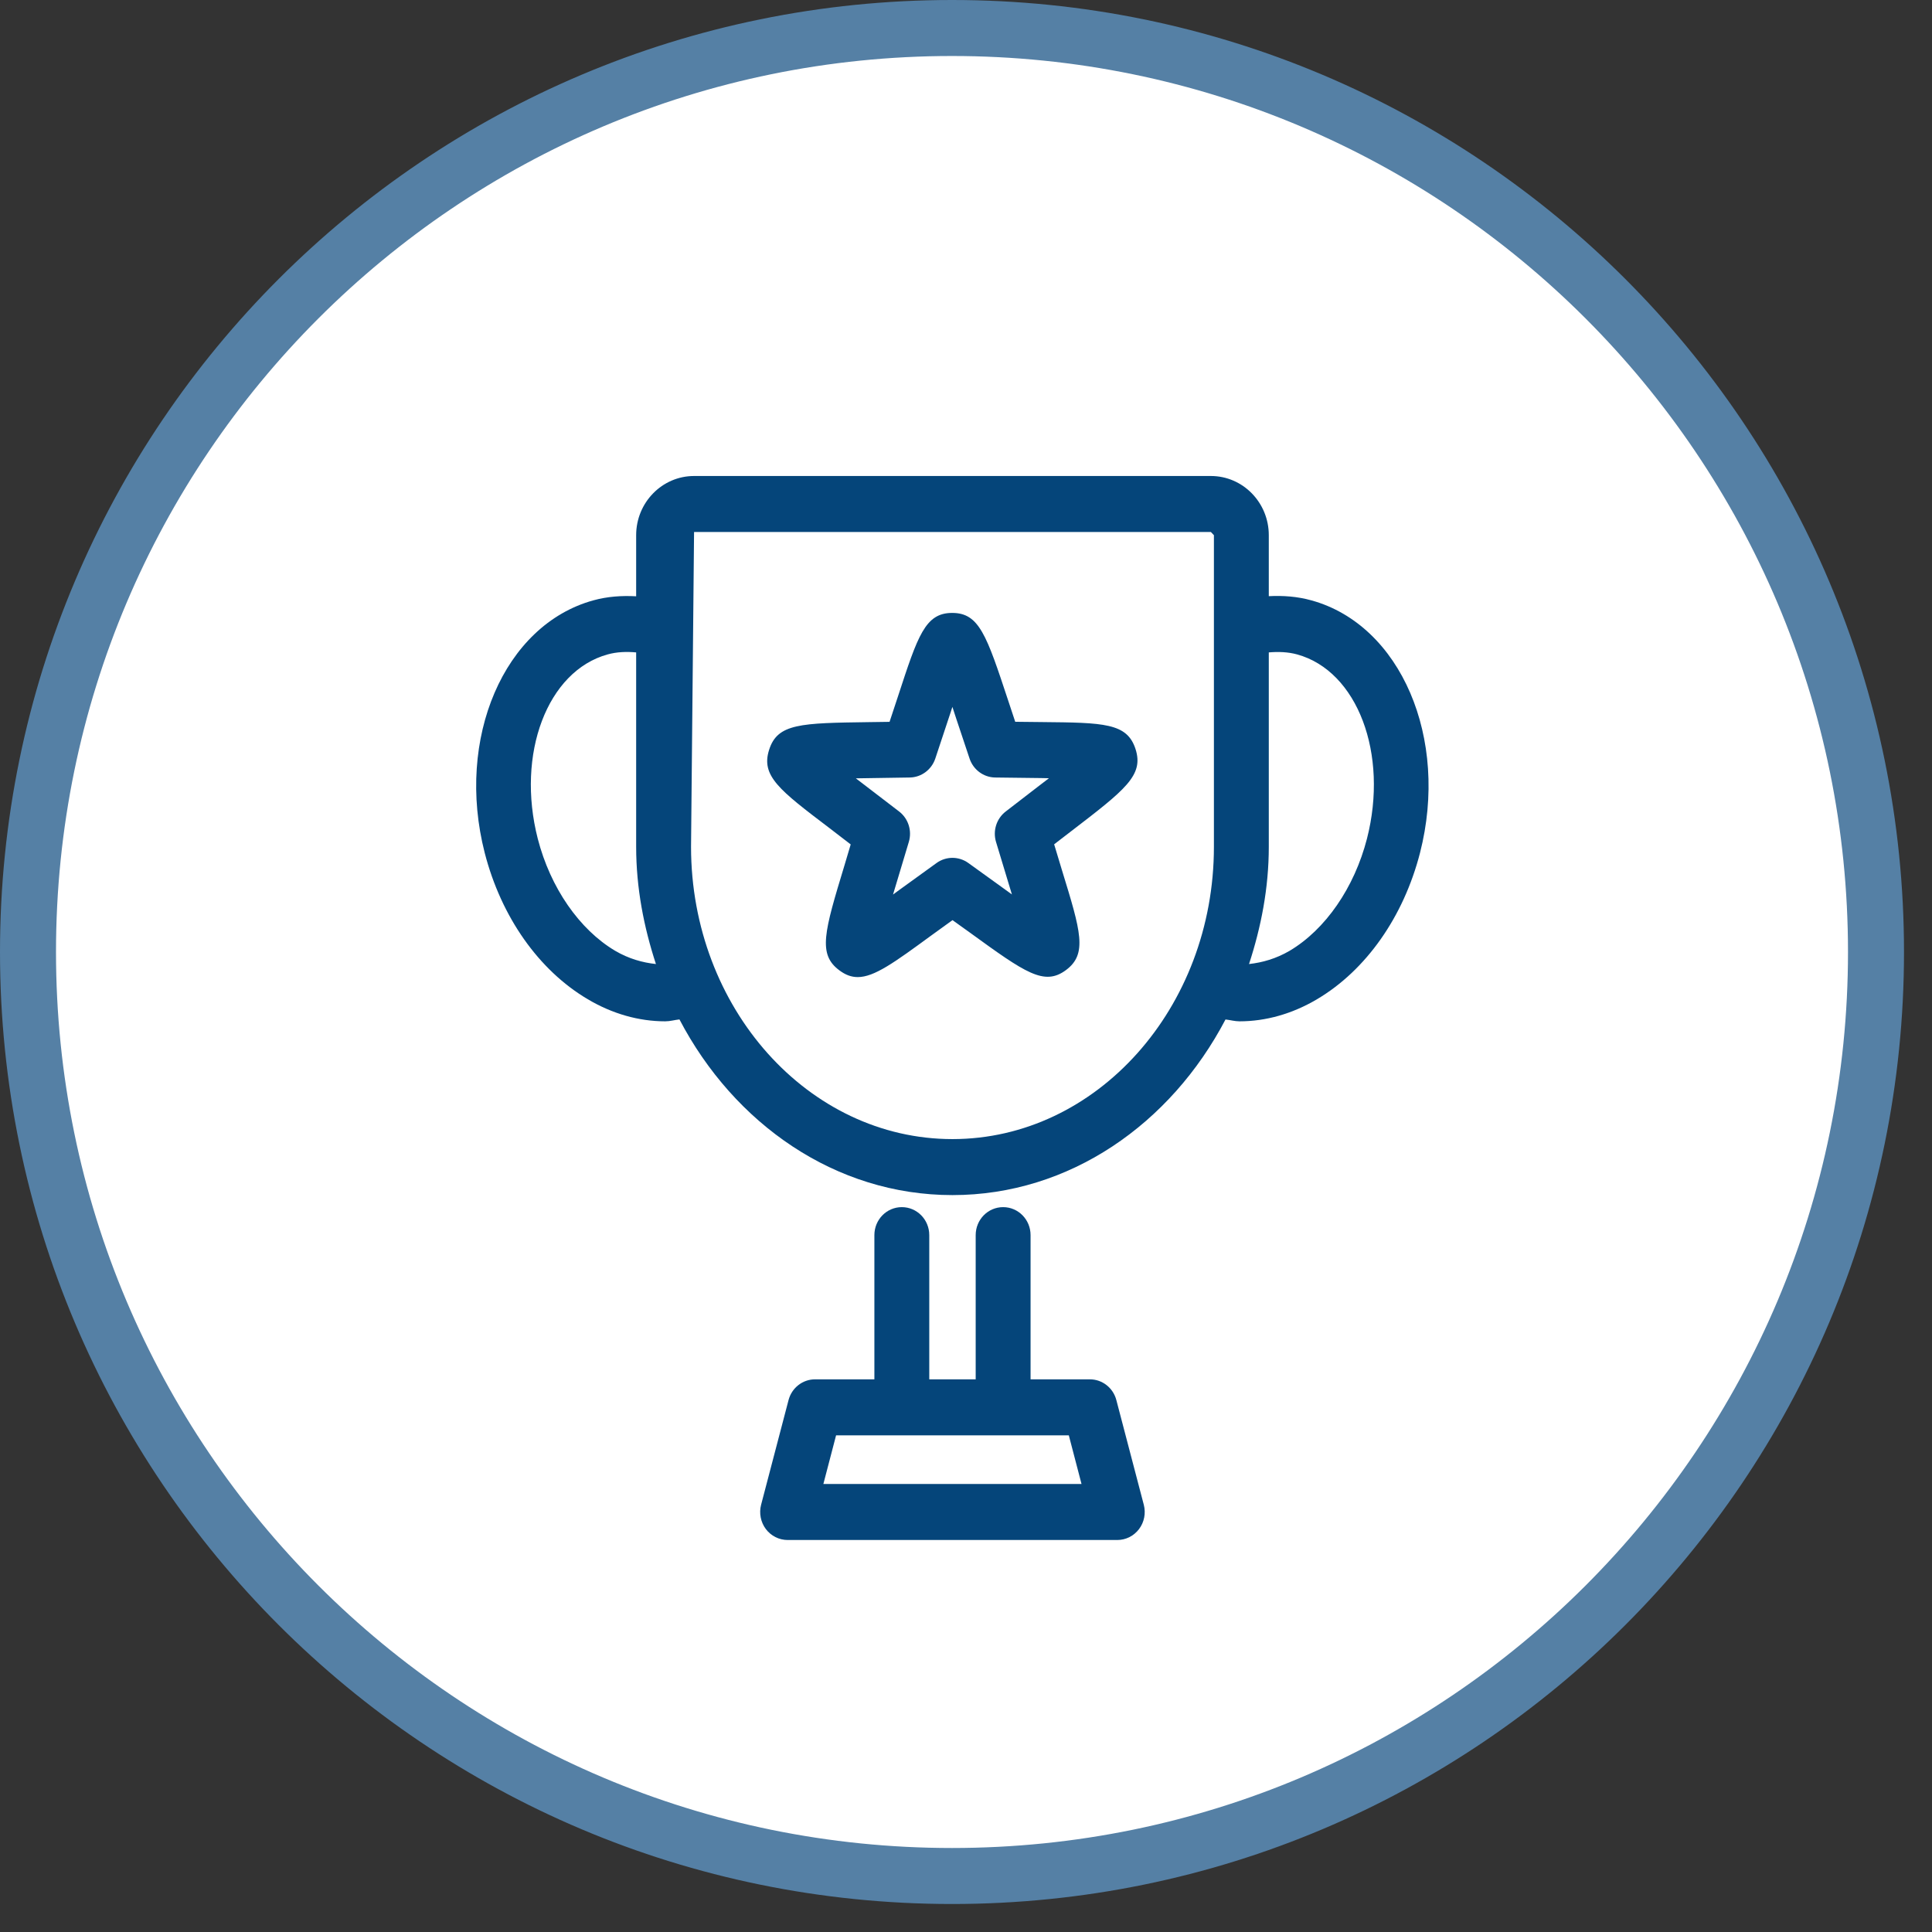 <svg 
 xmlns="http://www.w3.org/2000/svg"
 xmlns:xlink="http://www.w3.org/1999/xlink"
 width="34.5px" height="34.5px">
<rect width="100%" height="100%" fill="#333333" stroke="none"/>
<path fill-rule="evenodd"  stroke="rgb(85, 128, 165)" stroke-width="1px" stroke-linecap="butt" stroke-linejoin="miter" fill="rgb(255, 255, 255)"
 d="M17.000,0.500 C26.113,0.500 33.500,7.887 33.500,17.000 C33.500,26.113 26.113,33.500 17.000,33.500 C7.887,33.500 0.500,26.113 0.500,17.000 C0.500,7.887 7.887,0.500 17.000,0.500 Z"/>
<path fill-rule="evenodd"  fill="rgb(5, 69, 122)"
 d="M25.357,15.231 C25.063,16.373 24.394,17.325 23.519,17.843 C23.077,18.105 22.602,18.238 22.134,18.238 C22.049,18.238 21.968,18.214 21.884,18.205 C20.907,20.069 19.099,21.341 17.008,21.341 C14.918,21.341 13.109,20.069 12.133,18.204 C12.048,18.213 11.965,18.238 11.879,18.238 C11.411,18.238 10.936,18.105 10.495,17.843 C9.619,17.325 8.950,16.373 8.656,15.231 C8.131,13.184 9.001,11.160 10.594,10.721 C10.846,10.651 11.103,10.634 11.360,10.648 L11.360,9.557 C11.360,8.974 11.823,8.500 12.394,8.500 L21.623,8.500 C22.194,8.500 22.657,8.974 22.657,9.557 L22.657,10.646 C22.913,10.633 23.168,10.651 23.418,10.721 C25.013,11.160 25.882,13.184 25.357,15.231 ZM11.360,15.121 L11.360,11.650 C11.187,11.635 11.016,11.640 10.851,11.686 C9.774,11.982 9.214,13.460 9.603,14.977 C9.828,15.851 10.345,16.599 10.986,16.979 C11.227,17.120 11.471,17.189 11.713,17.215 C11.498,16.558 11.360,15.859 11.360,15.121 ZM21.677,9.557 L21.623,9.500 L12.394,9.500 L12.340,15.121 C12.340,17.999 14.434,20.341 17.008,20.341 C19.582,20.341 21.677,17.999 21.677,15.121 L21.677,9.557 ZM23.163,11.686 C22.999,11.641 22.829,11.636 22.657,11.650 L22.657,15.121 C22.657,15.859 22.519,16.558 22.304,17.215 C22.545,17.188 22.788,17.119 23.028,16.979 C23.669,16.599 24.185,15.851 24.410,14.977 C24.799,13.460 24.240,11.982 23.163,11.686 ZM19.114,14.854 L18.824,15.077 L18.966,15.547 C19.299,16.630 19.423,17.035 19.035,17.323 C18.646,17.612 18.310,17.372 17.320,16.654 L17.009,16.431 L16.623,16.710 C15.970,17.188 15.612,17.448 15.317,17.448 C15.203,17.448 15.100,17.410 14.992,17.330 C14.598,17.041 14.720,16.640 15.081,15.449 L15.191,15.079 L14.810,14.786 C13.918,14.109 13.585,13.856 13.734,13.390 C13.883,12.918 14.296,12.912 15.523,12.895 L15.885,12.890 L16.038,12.427 C16.390,11.350 16.522,10.946 17.002,10.945 L17.003,10.945 C17.486,10.945 17.617,11.342 18.005,12.515 L18.129,12.889 L18.602,12.894 C19.711,12.905 20.126,12.909 20.277,13.375 C20.429,13.846 20.097,14.100 19.114,14.854 ZM18.593,13.894 L17.768,13.884 C17.562,13.880 17.381,13.745 17.314,13.547 L17.076,12.834 C17.053,12.763 17.029,12.692 17.007,12.623 C16.994,12.663 16.980,12.703 16.968,12.743 L16.701,13.548 C16.634,13.745 16.453,13.880 16.248,13.884 L15.537,13.895 C15.451,13.897 15.366,13.898 15.283,13.899 C15.320,13.928 15.357,13.956 15.394,13.984 L16.057,14.492 C16.220,14.618 16.289,14.834 16.229,15.034 L16.016,15.744 C15.993,15.822 15.969,15.899 15.947,15.974 C15.983,15.948 16.018,15.923 16.053,15.896 L16.728,15.408 C16.896,15.289 17.120,15.289 17.288,15.408 L17.886,15.839 C17.948,15.884 18.010,15.929 18.070,15.972 C18.057,15.930 18.044,15.888 18.032,15.847 L17.786,15.034 C17.726,14.834 17.795,14.618 17.958,14.492 L18.526,14.054 C18.596,14.000 18.665,13.947 18.731,13.897 C18.685,13.895 18.639,13.895 18.593,13.894 ZM14.081,25.002 C14.138,24.783 14.333,24.631 14.554,24.631 L15.614,24.631 L15.614,22.056 C15.614,21.779 15.833,21.556 16.104,21.556 C16.375,21.556 16.594,21.779 16.594,22.056 L16.594,24.631 L17.423,24.631 L17.423,22.056 C17.423,21.779 17.642,21.556 17.913,21.556 C18.184,21.556 18.403,21.779 18.403,22.056 L18.403,24.631 L19.462,24.631 C19.684,24.631 19.878,24.783 19.935,25.002 L20.425,26.871 C20.464,27.021 20.433,27.182 20.340,27.305 C20.247,27.428 20.104,27.500 19.951,27.500 L14.065,27.500 C13.913,27.500 13.769,27.428 13.676,27.305 C13.584,27.182 13.552,27.021 13.591,26.871 L14.081,25.002 ZM19.313,26.500 L19.086,25.631 L14.930,25.631 L14.703,26.500 L19.313,26.500 Z"/>
</svg>